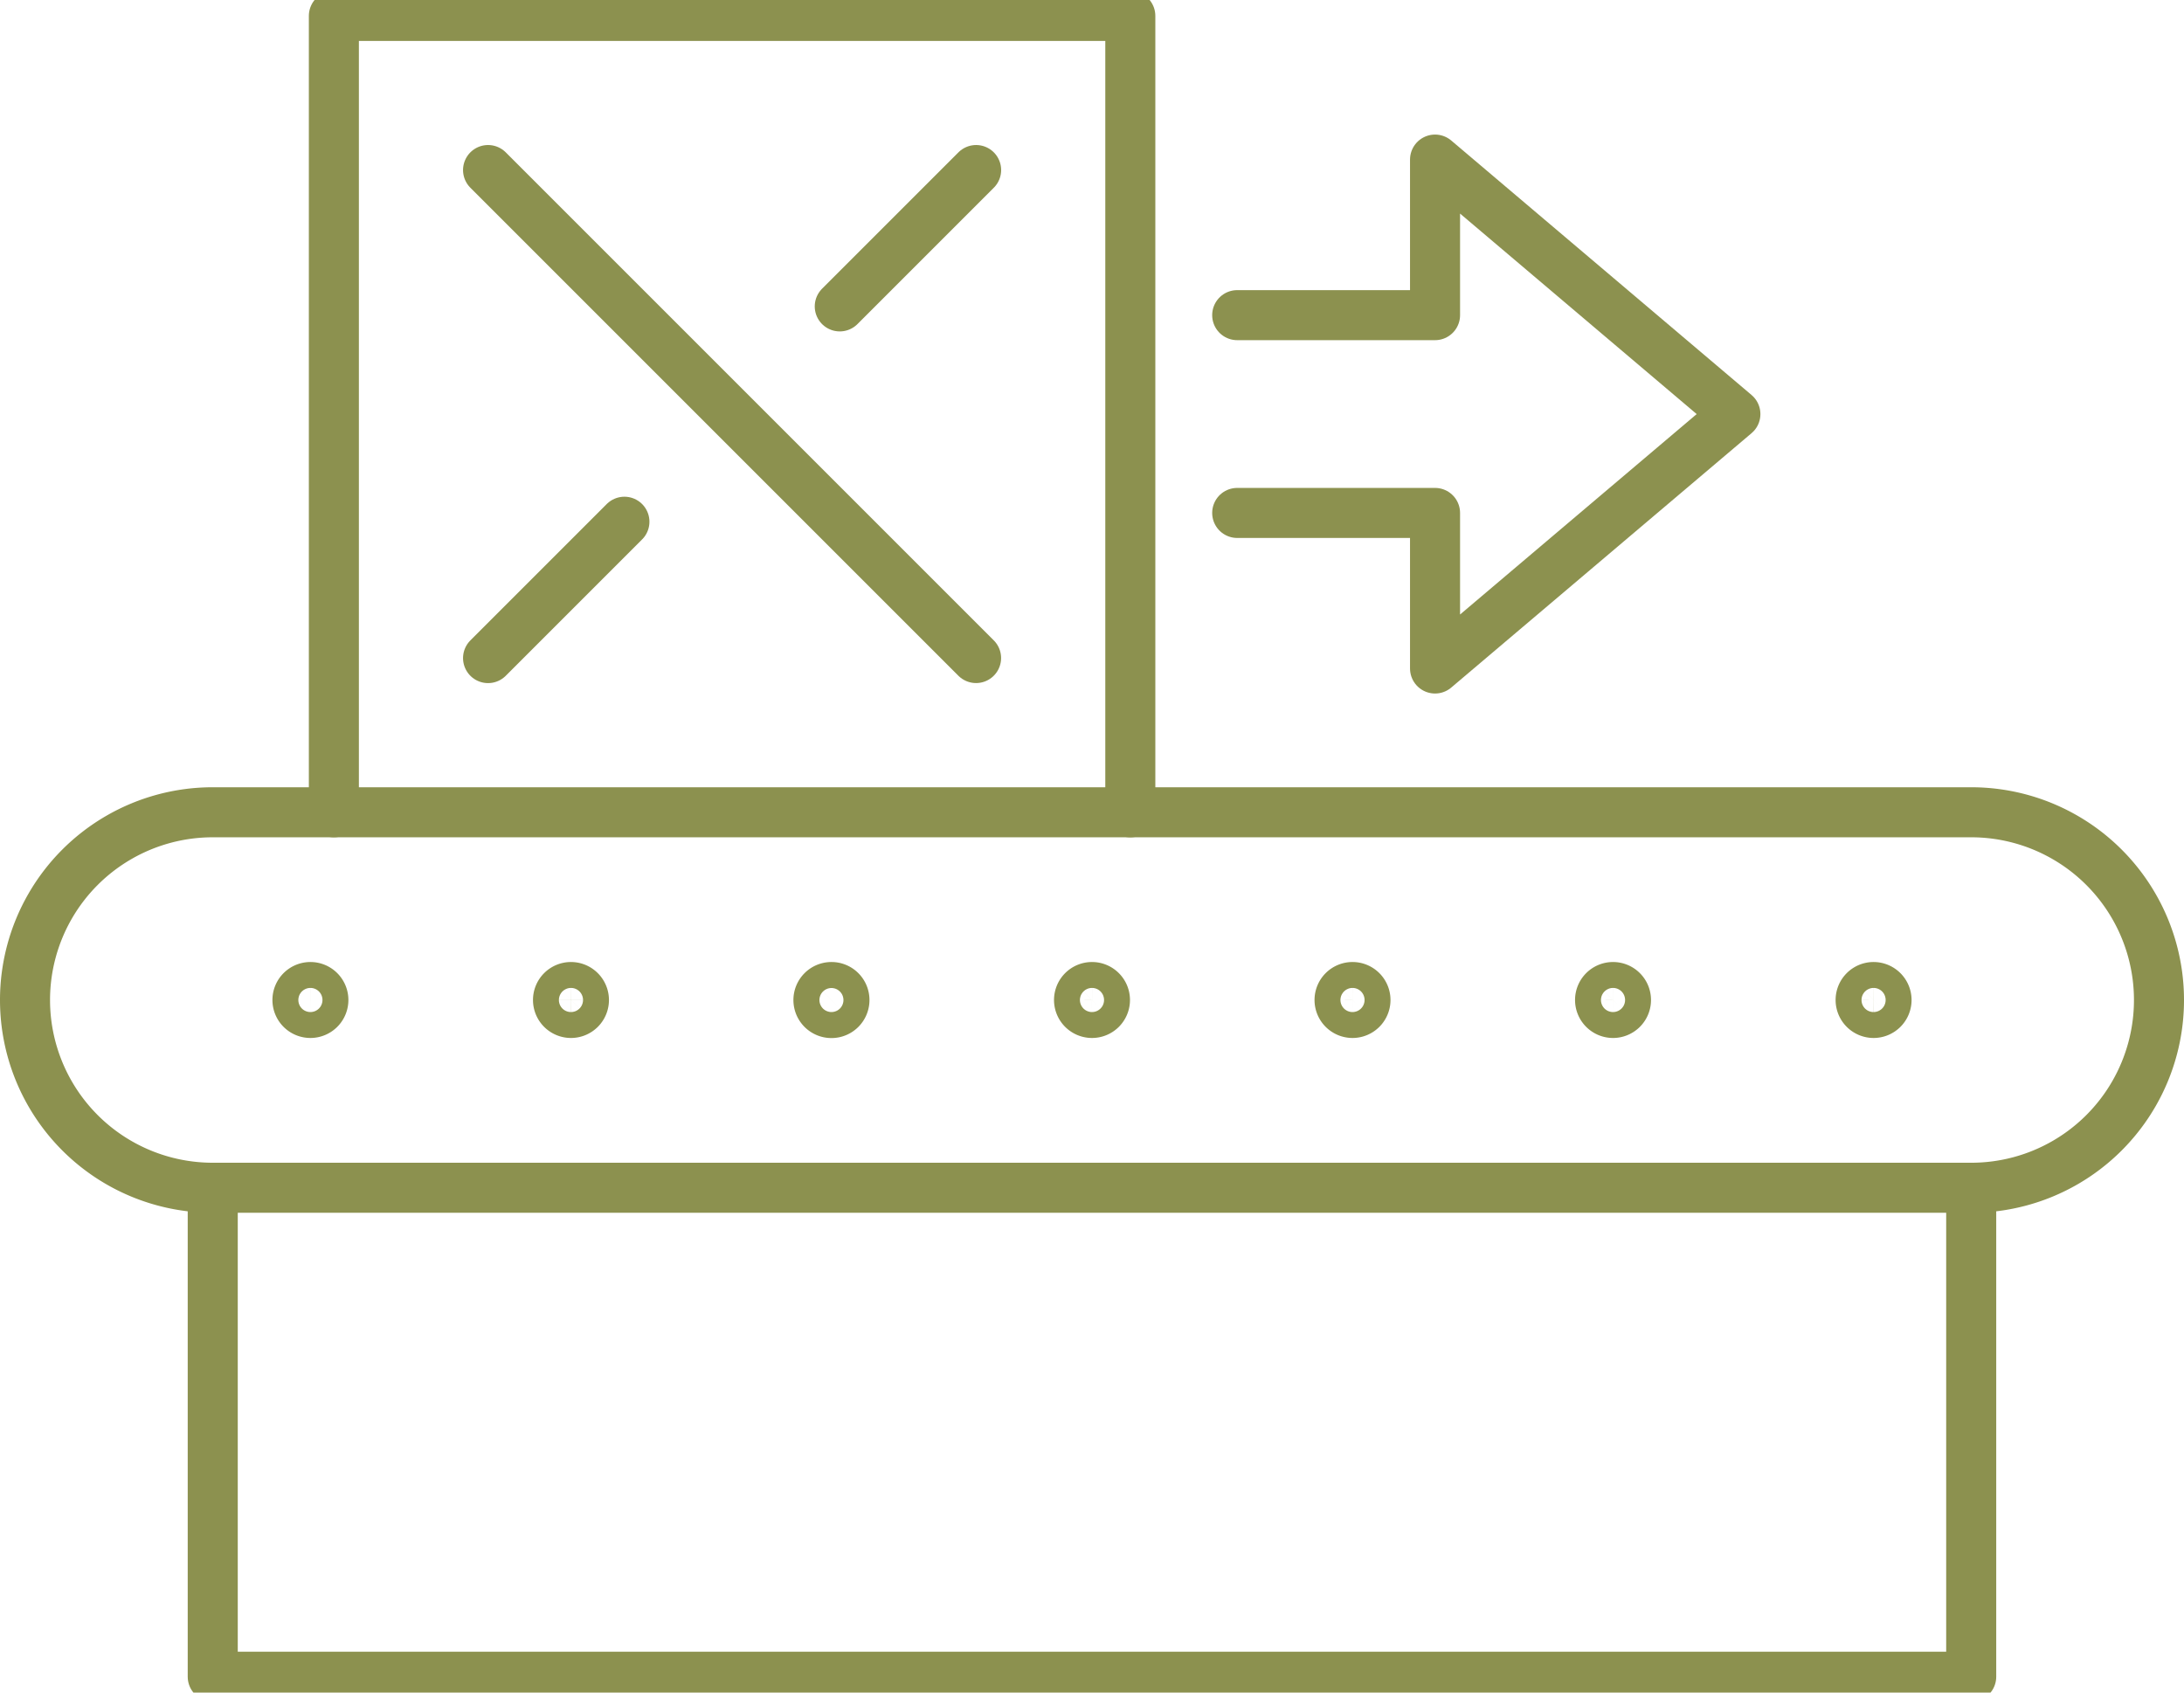<svg preserveAspectRatio="xMidYMid slice" xmlns="http://www.w3.org/2000/svg" width="120px" height="93px" viewBox="0 0 46.176 36.174">
  <g id="Gruppe_12050" data-name="Gruppe 12050" transform="translate(-1856.092 -1421.77)">
    <path id="Pfad_11470" data-name="Pfad 11470" d="M1882.25,1428.627h4.183v-3.289l6.35,5.381-6.35,5.379v-3.289h-4.183" fill="none" stroke="#8c914f" stroke-linecap="round" stroke-linejoin="round" stroke-width="1.058"/>
    <path id="Pfad_11471" data-name="Pfad 11471" d="M1856.621,1443.108h0a3.969,3.969,0,0,1,3.969-3.97h37.179a3.97,3.97,0,0,1,3.97,3.97h0a3.969,3.969,0,0,1-3.97,3.969H1860.59A3.969,3.969,0,0,1,1856.621,1443.108Z" fill="none" stroke="#8c914f" stroke-linecap="round" stroke-linejoin="round" stroke-width="1.058"/>
    <path id="Pfad_11472" data-name="Pfad 11472" d="M1895.979,1443.108a.274.274,0,1,1-.275-.275A.275.275,0,0,1,1895.979,1443.108Z" fill="none" stroke="#8c914f" stroke-linecap="round" stroke-linejoin="round" stroke-width="1.058"/>
    <path id="Pfad_11473" data-name="Pfad 11473" d="M1890.47,1443.108a.274.274,0,1,1-.274-.275A.274.274,0,0,1,1890.47,1443.108Z" fill="none" stroke="#8c914f" stroke-linecap="round" stroke-linejoin="round" stroke-width="1.058"/>
    <path id="Pfad_11474" data-name="Pfad 11474" d="M1884.962,1443.108a.274.274,0,1,1-.274-.275A.274.274,0,0,1,1884.962,1443.108Z" fill="none" stroke="#8c914f" stroke-linecap="round" stroke-linejoin="round" stroke-width="1.058"/>
    <path id="Pfad_11475" data-name="Pfad 11475" d="M1879.454,1443.108a.274.274,0,1,1-.274-.275A.274.274,0,0,1,1879.454,1443.108Z" fill="none" stroke="#8c914f" stroke-linecap="round" stroke-linejoin="round" stroke-width="1.058"/>
    <path id="Pfad_11476" data-name="Pfad 11476" d="M1873.946,1443.108a.275.275,0,1,1-.274-.275A.274.274,0,0,1,1873.946,1443.108Z" fill="none" stroke="#8c914f" stroke-linecap="round" stroke-linejoin="round" stroke-width="1.058"/>
    <path id="Pfad_11477" data-name="Pfad 11477" d="M1868.438,1443.108a.274.274,0,1,1-.275-.275A.275.275,0,0,1,1868.438,1443.108Z" fill="none" stroke="#8c914f" stroke-linecap="round" stroke-linejoin="round" stroke-width="1.058"/>
    <path id="Pfad_11478" data-name="Pfad 11478" d="M1862.929,1443.108a.274.274,0,1,1-.274-.275A.274.274,0,0,1,1862.929,1443.108Z" fill="none" stroke="#8c914f" stroke-linecap="round" stroke-linejoin="round" stroke-width="1.058"/>
    <path id="Pfad_11479" data-name="Pfad 11479" d="M1860.59,1447.077v10.338h37.179v-10.338" fill="none" stroke="#8c914f" stroke-linecap="round" stroke-linejoin="round" stroke-width="1.058"/>
    <g id="Gruppe_12049" data-name="Gruppe 12049">
      <line id="Linie_5346" data-name="Linie 5346" x2="10.318" y2="10.318" transform="translate(1866.411 1425.559)" fill="none" stroke="#8c914f" stroke-linecap="round" stroke-linejoin="round" stroke-width="1.058"/>
      <line id="Linie_5347" data-name="Linie 5347" x1="2.883" y2="2.883" transform="translate(1866.411 1432.995)" fill="none" stroke="#8c914f" stroke-linecap="round" stroke-linejoin="round" stroke-width="1.058"/>
      <line id="Linie_5348" data-name="Linie 5348" x1="2.883" y2="2.883" transform="translate(1873.847 1425.559)" fill="none" stroke="#8c914f" stroke-linecap="round" stroke-linejoin="round" stroke-width="1.058"/>
    </g>
    <path id="Pfad_11480" data-name="Pfad 11480" d="M1863.151,1439.138V1422.3h16.839v16.839" fill="none" stroke="#8c914f" stroke-linecap="round" stroke-linejoin="round" stroke-width="1.058"/>
  </g>
</svg>

